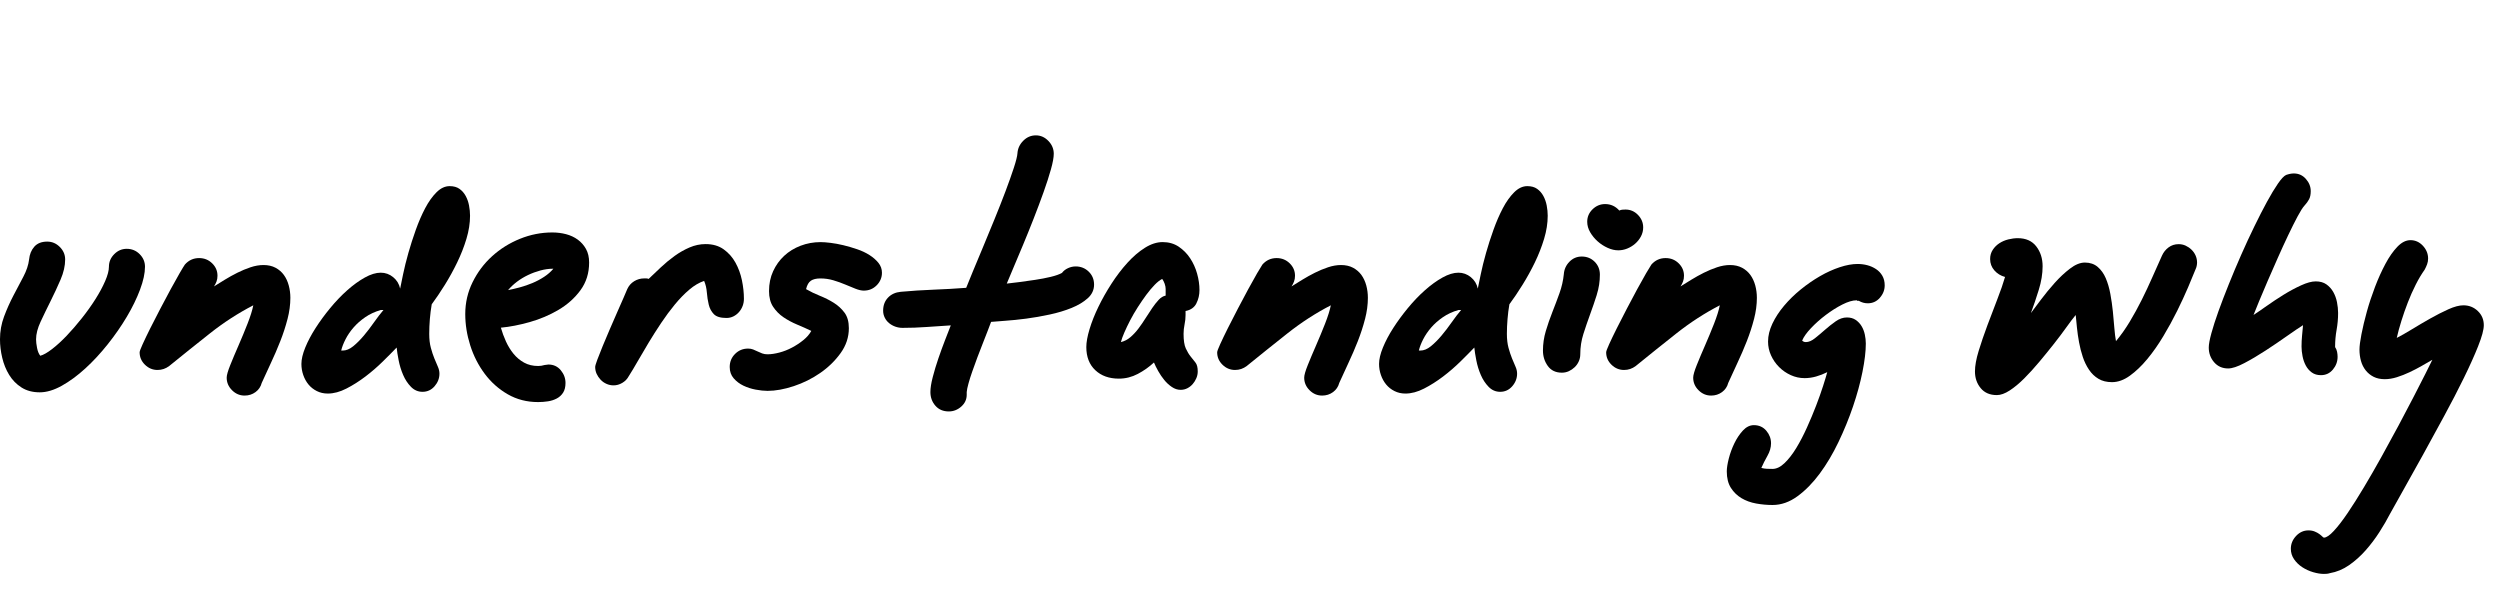 <svg
    xmlns="http://www.w3.org/2000/svg"
    viewBox="0 0 215.076 51.186"
    stroke="rgb(38, 38, 38)"
    stroke-width="0"
>
    <path
        d="M12.049,24.916c-.284.757-.662,1.534-1.137,2.332-.475.8-1.021,1.588-1.64,2.365s-1.263,1.473-1.934,2.086-1.344,1.109-2.022,1.487-1.309.566-1.894.566c-.613,0-1.138-.139-1.573-.417s-.788-.639-1.059-1.081c-.271-.441-.471-.934-.599-1.476s-.192-1.07-.192-1.584c0-.685.118-1.341.353-1.968.235-.628.503-1.227.802-1.798.3-.57.585-1.112.856-1.626s.435-1.006.492-1.477c.043-.441.192-.81.449-1.102s.627-.438,1.113-.438c.414,0,.773.153,1.081.46.307.307.46.667.46,1.08,0,.542-.132,1.12-.396,1.733-.264.613-.549,1.227-.856,1.84s-.592,1.202-.855,1.766c-.264.563-.396,1.073-.396,1.529,0,.2.028.446.085.738.057.293.15.518.278.674.271-.071.61-.264,1.016-.577.407-.313.827-.699,1.263-1.155.435-.457.87-.96,1.305-1.509.435-.549.824-1.095,1.166-1.637s.621-1.06.834-1.552.321-.901.321-1.229c0-.414.152-.774.457-1.081.304-.307.662-.46,1.073-.46.439,0,.811.153,1.116.46s.457.667.457,1.081c0,.556-.142,1.212-.425,1.968Z"/>
    <path
        d="M24.733,27.452c-.164.635-.371,1.27-.621,1.904-.249.635-.517,1.255-.802,1.861-.286.606-.55,1.181-.792,1.723-.085.328-.264.592-.535.791-.271.2-.585.3-.941.3-.413,0-.773-.153-1.08-.46s-.46-.667-.46-1.081c0-.214.104-.577.311-1.091.206-.514.445-1.08.717-1.701.271-.62.527-1.241.77-1.861s.407-1.145.492-1.572c-1.298.67-2.543,1.476-3.733,2.417-1.191.941-2.357,1.876-3.499,2.804-.3.228-.635.342-1.006.342-.414,0-.774-.149-1.081-.449s-.46-.656-.46-1.069c0-.086.085-.317.257-.695.171-.378.389-.831.652-1.359.264-.527.553-1.091.867-1.69.313-.599.613-1.162.899-1.69.285-.527.542-.987.77-1.38.228-.392.378-.638.45-.738.328-.37.734-.556,1.22-.556.441,0,.816.149,1.123.449s.46.656.46,1.069c0,.186-.028.354-.085.503-.058.15-.129.289-.215.417.271-.171.581-.363.931-.577s.71-.414,1.081-.6c.371-.185.749-.342,1.134-.471.386-.128.756-.192,1.113-.192.398,0,.745.079,1.037.235.292.157.531.364.717.621s.324.556.417.898c.093.342.14.699.14,1.069,0,.585-.082,1.195-.246,1.83Z"/>
    <path
        d="M40.126,20.552c-.207.685-.471,1.358-.792,2.021-.32.663-.674,1.306-1.059,1.926-.386.62-.764,1.181-1.134,1.68-.072.414-.125.838-.161,1.273-.035.435-.053.859-.053,1.272,0,.457.046.856.139,1.198.093.343.192.646.3.909.106.265.206.5.299.706.093.207.14.411.14.61,0,.399-.14.76-.417,1.08-.278.321-.625.481-1.038.481-.385,0-.717-.143-.995-.428s-.503-.627-.674-1.027c-.171-.398-.3-.816-.385-1.251-.086-.436-.144-.803-.172-1.103-.328.343-.724.742-1.188,1.198-.464.457-.963.889-1.497,1.295-.535.406-1.081.752-1.638,1.037-.556.286-1.091.429-1.604.429-.342,0-.656-.071-.941-.214s-.524-.332-.717-.567-.342-.506-.449-.813c-.106-.307-.16-.623-.16-.952,0-.398.11-.869.331-1.412.222-.542.518-1.102.889-1.68.37-.577.791-1.151,1.262-1.722s.96-1.081,1.466-1.53,1.009-.813,1.509-1.091c.499-.278.955-.418,1.369-.418.399,0,.756.129,1.07.386.313.257.513.585.599.984.057-.285.143-.703.257-1.252s.264-1.151.449-1.809c.186-.655.399-1.322.642-2,.243-.678.51-1.295.803-1.851.292-.557.617-1.013.974-1.37.356-.356.734-.534,1.134-.534.343,0,.624.078.846.235.221.157.398.36.534.609.136.25.232.524.289.824.057.299.086.592.086.877,0,.642-.104,1.305-.311,1.99ZM32.755,26.671c-.499.143-.945.35-1.337.62-.393.271-.728.567-1.006.889-.278.32-.507.656-.685,1.005-.179.35-.304.675-.375.974h.129c.3,0,.603-.124.909-.374s.609-.553.909-.909.592-.738.877-1.146c.286-.406.557-.759.813-1.059h-.235Z"/>
    <path
        d="M49.937,24.97c-.499.678-1.131,1.241-1.894,1.69s-1.587.799-2.472,1.049c-.884.249-1.711.41-2.481.481.114.399.26.795.438,1.188.179.392.396.745.652,1.059.257.314.56.567.909.76s.753.289,1.209.289c.086,0,.179-.008.278-.021.1-.015.192-.036.278-.064.057,0,.114-.007.171-.021.058-.014.107-.021.15-.021.441,0,.799.164,1.069.492.271.328.407.692.407,1.092,0,.342-.068.62-.204.834s-.317.382-.545.503c-.229.121-.481.203-.76.246s-.561.064-.846.064c-.97,0-1.844-.225-2.621-.675-.777-.449-1.437-1.037-1.979-1.765-.543-.728-.956-1.541-1.241-2.439s-.428-1.797-.428-2.696c0-.97.21-1.883.631-2.738s.98-1.602,1.68-2.236c.699-.634,1.498-1.134,2.396-1.497.898-.364,1.826-.546,2.781-.546.414,0,.81.05,1.188.149.378.101.714.257,1.006.471s.527.481.706.803.268.71.268,1.166c0,.913-.25,1.708-.749,2.386ZM47.562,23.119c-.342,0-.699.05-1.069.149-.371.101-.728.232-1.07.396-.342.164-.66.356-.952.577-.292.222-.546.46-.76.717.3-.057.635-.136,1.006-.235s.734-.225,1.091-.374c.356-.15.692-.328,1.006-.535s.578-.438.792-.695h-.043Z"/>
    <path
        d="M63.891,26.317c-.071.193-.175.368-.31.524-.136.157-.297.282-.481.375-.186.093-.386.139-.6.139-.514,0-.877-.11-1.091-.332-.214-.221-.36-.495-.438-.823-.079-.328-.133-.674-.161-1.038-.028-.363-.106-.695-.235-.995-.428.144-.853.393-1.272.749-.421.357-.835.781-1.241,1.273s-.803,1.027-1.188,1.604c-.385.578-.746,1.145-1.081,1.701s-.646,1.084-.931,1.583c-.285.5-.542.928-.77,1.284-.129.243-.314.436-.557.578-.243.143-.492.214-.749.214-.214,0-.417-.043-.609-.129-.193-.085-.36-.203-.503-.353-.143-.15-.257-.317-.343-.503-.085-.186-.128-.386-.128-.6,0-.085.061-.292.182-.62s.274-.717.46-1.166.389-.931.609-1.444c.222-.514.436-1.006.643-1.477.206-.471.389-.884.546-1.241.156-.356.264-.605.32-.749.129-.285.324-.51.589-.674.264-.163.553-.246.866-.246h.192c.057,0,.121.015.192.043.328-.313.678-.646,1.049-.995.371-.349.763-.674,1.177-.974.414-.299.846-.545,1.295-.737.449-.193.909-.289,1.38-.289.613,0,1.13.149,1.551.449s.76.682,1.017,1.145c.257.464.442.971.557,1.52.113.549.171,1.08.171,1.594,0,.214-.036.417-.107.609Z"/>
    <path
        d="M75.423,24.542c-.3.307-.671.46-1.113.46-.199,0-.435-.054-.706-.16-.271-.107-.566-.229-.888-.364s-.66-.257-1.017-.363c-.356-.107-.728-.161-1.112-.161-.356,0-.631.064-.824.193-.192.128-.331.371-.417.727.371.215.771.407,1.198.578s.824.371,1.188.6c.364.228.671.51.92.845.25.335.375.781.375,1.337,0,.771-.235,1.484-.706,2.14-.471.656-1.056,1.228-1.755,1.712-.699.485-1.459.863-2.278,1.134-.821.271-1.573.407-2.258.407-.3,0-.639-.036-1.017-.107s-.73-.186-1.059-.342c-.328-.157-.606-.367-.835-.632-.229-.264-.342-.588-.342-.974,0-.441.153-.816.46-1.123s.681-.46,1.123-.46c.157,0,.3.025.428.075.129.05.257.106.386.171.128.064.26.121.396.171.136.051.289.075.46.075.3,0,.639-.05,1.017-.149s.741-.243,1.091-.429c.35-.185.674-.398.974-.642.3-.242.527-.506.685-.792-.385-.185-.791-.367-1.22-.545-.428-.179-.82-.389-1.177-.632-.356-.242-.652-.542-.888-.898s-.353-.806-.353-1.348c0-.628.117-1.198.353-1.712s.553-.955.952-1.326.87-.66,1.412-.867c.542-.206,1.112-.311,1.712-.311.228,0,.517.021.866.064s.717.11,1.103.203c.385.093.777.207,1.177.343.398.136.756.303,1.069.503.313.199.57.425.771.674.199.25.3.531.3.845,0,.414-.15.774-.449,1.081Z"/>
    <path
        d="M93.577,25.659c-.364.328-.828.606-1.392.834-.563.229-1.19.418-1.883.567-.691.149-1.366.268-2.021.353-.656.086-1.256.146-1.798.183-.542.035-.948.067-1.22.096-.071.186-.167.438-.288.76-.122.321-.261.678-.418,1.07-.156.392-.313.799-.471,1.219-.157.421-.303.824-.438,1.209-.136.386-.246.735-.331,1.049-.086.313-.136.557-.15.728v.235c0,.399-.157.738-.471,1.017-.313.277-.671.417-1.069.417-.485,0-.87-.164-1.155-.492-.286-.328-.429-.72-.429-1.177,0-.343.068-.773.204-1.295.135-.521.296-1.052.481-1.594.185-.542.377-1.069.577-1.583.199-.514.364-.935.492-1.263-.685.043-1.377.089-2.075.139-.699.051-1.391.075-2.076.075-.214,0-.421-.035-.62-.106-.2-.071-.378-.172-.535-.3-.157-.129-.281-.285-.374-.471s-.14-.386-.14-.6c0-.456.14-.83.418-1.123.278-.292.645-.46,1.102-.503.941-.086,1.879-.146,2.813-.182.935-.035,1.872-.089,2.813-.16.114-.3.3-.756.557-1.37.257-.613.546-1.305.866-2.075.321-.771.656-1.583,1.006-2.439.35-.855.667-1.661.952-2.418.285-.756.524-1.43.717-2.021s.296-1.009.311-1.252c.028-.413.196-.773.503-1.08s.666-.46,1.08-.46.773.16,1.081.481c.307.32.46.688.46,1.102,0,.313-.082.764-.246,1.348-.164.585-.375,1.238-.632,1.958-.256.721-.542,1.48-.855,2.279s-.62,1.559-.92,2.278c-.3.721-.574,1.373-.824,1.958-.249.585-.438,1.034-.566,1.348.271-.028.627-.071,1.069-.128.442-.058.899-.121,1.37-.193.471-.07.916-.156,1.337-.256.421-.101.745-.215.974-.343.128-.171.3-.307.514-.406s.435-.15.663-.15c.441,0,.816.15,1.123.449.307.3.46.671.46,1.113,0,.456-.182.849-.545,1.177Z"/>
    <path
        d="M102.925,26.104c-.179.35-.488.567-.931.653v.342c0,.271-.028.542-.086.813-.057.271-.085.542-.085.812,0,.557.064.974.192,1.252s.268.51.417.695c.15.186.289.36.417.524.129.164.193.417.193.76,0,.199-.04.393-.118.577-.078.186-.182.354-.311.503-.128.15-.281.271-.46.364-.178.093-.374.139-.588.139-.257,0-.507-.082-.749-.246-.243-.164-.46-.363-.652-.599s-.367-.492-.524-.771-.278-.524-.364-.738c-.413.385-.877.713-1.391.984-.514.271-1.056.406-1.626.406-.842,0-1.519-.242-2.032-.728-.514-.484-.771-1.147-.771-1.989,0-.414.093-.928.278-1.541.185-.613.438-1.252.76-1.915.32-.663.695-1.326,1.123-1.99.428-.663.884-1.262,1.369-1.797.484-.535.987-.966,1.509-1.295.521-.327,1.03-.492,1.529-.492.528,0,.988.133,1.381.396.392.264.72.596.983.995.265.399.464.842.6,1.326.136.485.203.956.203,1.412,0,.414-.089.796-.268,1.145ZM100.283,24.873c0-.142-.028-.296-.085-.46-.058-.163-.129-.303-.214-.417-.2.101-.418.271-.653.514-.235.243-.475.528-.717.855-.242.329-.484.682-.728,1.06-.242.378-.46.753-.652,1.123-.192.371-.36.721-.503,1.049s-.242.606-.3.834c.3-.071.574-.214.824-.428.249-.214.481-.463.695-.749.214-.285.417-.581.609-.888.193-.307.382-.596.567-.866.186-.271.371-.507.557-.706.185-.2.385-.321.599-.364v-.557Z"/>
    <path
        d="M117.432,27.452c-.164.635-.371,1.27-.62,1.904-.25.635-.518,1.255-.803,1.861s-.549,1.181-.791,1.723c-.086.328-.265.592-.535.791-.271.2-.585.3-.941.3-.414,0-.774-.153-1.081-.46s-.46-.667-.46-1.081c0-.214.104-.577.311-1.091s.445-1.08.717-1.701c.271-.62.527-1.241.771-1.861.242-.62.406-1.145.492-1.572-1.299.67-2.543,1.476-3.734,2.417-1.19.941-2.356,1.876-3.498,2.804-.3.228-.635.342-1.006.342-.414,0-.773-.149-1.08-.449s-.46-.656-.46-1.069c0-.086.085-.317.257-.695.171-.378.389-.831.652-1.359.264-.527.553-1.091.866-1.69.313-.599.613-1.162.899-1.69.285-.527.541-.987.77-1.38.229-.392.378-.638.449-.738.328-.37.735-.556,1.22-.556.442,0,.816.149,1.124.449.307.3.46.656.46,1.069,0,.186-.029.354-.086.503-.058.15-.128.289-.214.417.271-.171.581-.363.931-.577s.709-.414,1.08-.6c.371-.185.749-.342,1.135-.471.385-.128.756-.192,1.112-.192.399,0,.745.079,1.038.235.292.157.531.364.717.621.185.257.324.556.417.898.093.342.139.699.139,1.069,0,.585-.082,1.195-.246,1.83Z"/>
    <path
        d="M132.838,20.552c-.207.685-.471,1.358-.791,2.021-.322.663-.674,1.306-1.061,1.926-.385.62-.762,1.181-1.133,1.68-.072.414-.125.838-.16,1.273-.037.435-.055.859-.055,1.272,0,.457.047.856.139,1.198.094.343.193.646.301.909.105.265.207.5.299.706.094.207.139.411.139.61,0,.399-.139.76-.416,1.08-.279.321-.625.481-1.039.481-.385,0-.717-.143-.994-.428s-.502-.627-.674-1.027c-.172-.398-.301-.816-.385-1.251-.086-.436-.143-.803-.172-1.103-.328.343-.725.742-1.188,1.198-.464.457-.963.889-1.498,1.295s-1.08.752-1.637,1.037c-.557.286-1.091.429-1.604.429-.343,0-.656-.071-.941-.214-.286-.143-.524-.332-.717-.567-.193-.235-.343-.506-.449-.813-.107-.307-.161-.623-.161-.952,0-.398.11-.869.332-1.412.221-.542.517-1.102.888-1.68.371-.577.792-1.151,1.263-1.722s.959-1.081,1.466-1.53c.506-.449,1.009-.813,1.508-1.091.499-.278.956-.418,1.37-.418.398,0,.756.129,1.07.386.312.257.514.585.598.984.059-.285.143-.703.258-1.252.113-.549.264-1.151.449-1.809.186-.655.398-1.322.643-2,.242-.678.51-1.295.801-1.851.293-.557.617-1.013.975-1.37.355-.356.734-.534,1.133-.534.344,0,.625.078.846.235s.4.36.535.609c.135.25.232.524.289.824.057.299.086.592.086.877,0,.642-.104,1.305-.311,1.99ZM125.467,26.671c-.5.143-.945.35-1.338.62-.393.271-.728.567-1.006.889-.277.32-.506.656-.685,1.005-.179.35-.303.675-.374.974h.128c.3,0,.603-.124.91-.374.306-.25.609-.553.909-.909.299-.356.592-.738.877-1.146.285-.406.557-.759.813-1.059h-.235Z"/>
    <path
        d="M137.375,25.354c-.179.564-.371,1.127-.578,1.69-.207.564-.399,1.127-.578,1.69-.178.563-.267,1.145-.267,1.744,0,.214-.043.417-.129.609-.086.193-.203.36-.353.503-.15.143-.318.257-.503.343-.186.085-.386.128-.6.128-.527,0-.931-.192-1.209-.577-.278-.386-.417-.827-.417-1.327,0-.57.082-1.13.246-1.68.164-.549.353-1.095.567-1.637.214-.542.417-1.08.609-1.615s.317-1.08.374-1.637c.029-.414.189-.771.481-1.07.293-.299.646-.449,1.06-.449.442,0,.813.15,1.112.449s.449.671.449,1.113c0,.585-.089,1.159-.267,1.722ZM141.172,20.338c-.129.242-.297.452-.503.631-.207.179-.436.317-.685.417-.25.1-.503.149-.76.149-.3,0-.606-.07-.92-.214-.314-.142-.6-.327-.856-.556s-.471-.488-.642-.781c-.171-.292-.257-.596-.257-.909,0-.414.153-.771.46-1.07.307-.299.667-.449,1.081-.449.484,0,.891.186,1.219.557.086-.043.175-.067.268-.075.093-.007.183-.011.268-.011.414,0,.771.153,1.07.46.299.308.449.667.449,1.081,0,.271-.064.527-.192.771Z"/>
    <path
        d="M150.897,27.452c-.164.635-.371,1.27-.62,1.904-.25.635-.518,1.255-.803,1.861s-.549,1.181-.792,1.723c-.085.328-.264.592-.534.791-.271.2-.585.3-.941.3-.414,0-.774-.153-1.081-.46s-.46-.667-.46-1.081c0-.214.104-.577.311-1.091.206-.514.445-1.08.717-1.701.271-.62.527-1.241.771-1.861.242-.62.406-1.145.491-1.572-1.298.67-2.542,1.476-3.733,2.417s-2.357,1.876-3.498,2.804c-.3.228-.635.342-1.006.342-.414,0-.773-.149-1.08-.449-.308-.3-.46-.656-.46-1.069,0-.086.085-.317.256-.695.172-.378.389-.831.653-1.359.264-.527.553-1.091.866-1.69.313-.599.613-1.162.898-1.69.285-.527.542-.987.771-1.38.229-.392.378-.638.449-.738.328-.37.734-.556,1.22-.556.442,0,.816.149,1.123.449s.46.656.46,1.069c0,.186-.028.354-.085.503-.058.15-.129.289-.214.417.271-.171.581-.363.931-.577.349-.214.709-.414,1.08-.6.371-.185.749-.342,1.134-.471.386-.128.756-.192,1.113-.192.399,0,.745.079,1.037.235.293.157.531.364.717.621s.324.556.418.898c.092.342.139.699.139,1.069,0,.585-.082,1.195-.246,1.83Z"/>
    <path
        d="M161.724,25.622c-.278.314-.625.471-1.038.471-.271,0-.528-.071-.771-.214h-.149c0-.028-.008-.043-.021-.043h-.021c-.343,0-.753.122-1.23.364s-.952.542-1.423.898-.896.735-1.273,1.134c-.378.399-.631.757-.759,1.07.085.085.192.128.32.128.243,0,.503-.11.781-.331.278-.222.567-.464.866-.728.3-.264.606-.507.921-.728.313-.221.634-.332.963-.332.299,0,.552.071.759.214s.375.321.503.535c.129.214.221.453.278.717.057.265.086.524.086.781,0,.671-.097,1.483-.289,2.439-.192.955-.464,1.946-.813,2.974s-.767,2.047-1.251,3.06c-.485,1.013-1.024,1.919-1.616,2.718s-1.229,1.447-1.915,1.947c-.685.499-1.397.748-2.14.748-.471,0-.941-.042-1.412-.128s-.891-.239-1.262-.46c-.371-.222-.675-.518-.91-.888-.235-.371-.353-.842-.353-1.412,0-.286.057-.653.171-1.103s.275-.888.481-1.315c.207-.428.453-.795.738-1.103.285-.307.6-.46.941-.46.442,0,.799.161,1.07.481.271.321.406.682.406,1.081,0,.356-.104.717-.311,1.08-.206.364-.381.71-.524,1.038.157.043.318.067.481.075.164.007.324.01.481.01.343,0,.688-.167,1.038-.502.35-.336.685-.768,1.006-1.295.32-.527.627-1.116.92-1.766.292-.648.557-1.279.792-1.894.235-.612.435-1.177.599-1.69.164-.513.281-.905.354-1.177-.314.157-.636.282-.963.375-.329.093-.656.139-.984.139-.414,0-.81-.085-1.188-.257-.378-.171-.714-.402-1.006-.695-.293-.292-.524-.627-.695-1.006-.171-.377-.257-.773-.257-1.188,0-.499.125-1.012.374-1.54.25-.527.585-1.041,1.006-1.541.421-.499.898-.966,1.434-1.401.535-.435,1.088-.816,1.658-1.145s1.138-.585,1.701-.771c.563-.185,1.073-.277,1.53-.277.285,0,.562.035.834.106.271.071.521.182.749.332.228.149.41.342.546.577.135.235.203.511.203.824,0,.399-.14.756-.417,1.069Z"/>
    <path
        d="M188.983,22.873c-.021.106-.054.203-.096.289-.157.399-.371.916-.643,1.551-.271.635-.585,1.312-.941,2.033-.356.72-.752,1.444-1.188,2.171-.435.728-.896,1.384-1.38,1.969-.485.585-.984,1.063-1.498,1.434-.513.371-1.026.557-1.54.557-.457,0-.846-.097-1.166-.289-.321-.192-.593-.452-.813-.781-.221-.328-.399-.695-.535-1.102s-.242-.824-.32-1.252c-.079-.428-.14-.849-.182-1.262-.043-.414-.079-.777-.107-1.092-.214.257-.481.61-.803,1.06-.32.449-.681.927-1.08,1.434-.399.506-.816,1.02-1.252,1.54-.436.521-.866.995-1.294,1.423-.429.428-.846.774-1.252,1.038s-.774.396-1.103.396c-.599,0-1.062-.199-1.391-.599s-.492-.878-.492-1.434c0-.485.107-1.077.321-1.776.214-.698.464-1.43.749-2.193.285-.763.57-1.512.855-2.246s.507-1.373.663-1.915c-.371-.1-.677-.289-.92-.567-.242-.278-.363-.603-.363-.974,0-.299.075-.563.225-.791.149-.229.339-.418.567-.567.228-.149.484-.26.77-.332.285-.07.557-.106.813-.106.698,0,1.23.235,1.594.706.364.471.546,1.041.546,1.712,0,.642-.11,1.319-.332,2.032-.221.714-.445,1.377-.674,1.99.214-.285.503-.671.866-1.155.364-.485.757-.963,1.178-1.434.42-.471.858-.881,1.315-1.23.456-.35.885-.524,1.284-.524.441,0,.809.125,1.102.375.292.249.524.574.695.973.171.4.303.853.396,1.359.093.506.164,1.009.215,1.508.05.5.092.974.128,1.423.035.449.082.824.139,1.124.429-.514.824-1.073,1.188-1.68.364-.606.706-1.23,1.027-1.872.321-.643.624-1.287.909-1.937s.563-1.273.835-1.872c.128-.285.317-.521.566-.706.25-.186.539-.278.867-.278.214,0,.413.043.599.128.186.086.354.2.503.343s.268.31.354.503c.085.192.128.396.128.609,0,.086-.011.182-.032.289Z"/>
    <path
        d="M201.019,28.372c-.086.478-.129.959-.129,1.444v.043c.086.128.143.267.172.417.028.149.042.289.042.417,0,.414-.136.781-.406,1.102-.271.321-.613.481-1.027.481-.313,0-.577-.078-.791-.235-.214-.156-.386-.356-.514-.599-.129-.242-.222-.51-.278-.803-.057-.292-.086-.566-.086-.823,0-.313.015-.621.043-.92.028-.3.057-.606.086-.921-.343.215-.806.528-1.391.941-.585.414-1.195.828-1.83,1.241-.635.414-1.244.774-1.829,1.081s-1.048.46-1.391.46c-.499,0-.902-.179-1.209-.535s-.46-.777-.46-1.263c0-.271.075-.681.225-1.23.149-.549.354-1.18.609-1.894.257-.713.553-1.486.889-2.321.335-.834.688-1.672,1.059-2.514s.749-1.658,1.135-2.45c.385-.792.748-1.501,1.091-2.129s.656-1.148.941-1.562c.285-.414.521-.664.706-.749.242-.086.464-.129.663-.129.414,0,.76.157,1.038.471.278.314.417.663.417,1.049,0,.285-.046.517-.139.695s-.225.36-.396.546c-.157.171-.356.484-.599.941-.243.456-.511.991-.803,1.604s-.592,1.266-.898,1.958c-.307.691-.599,1.358-.877,2-.278.643-.524,1.224-.738,1.744s-.371.909-.471,1.166c.285-.186.659-.441,1.123-.771.464-.327.948-.648,1.455-.963.506-.313,1.009-.584,1.509-.812.499-.229.92-.343,1.262-.343.371,0,.678.086.92.257.243.171.439.389.589.652.149.265.257.557.321.878.063.32.096.631.096.931,0,.485-.043.967-.128,1.444Z"/>
    <path
        d="M213.204,29.763c-.321.806-.734,1.726-1.241,2.76-.506,1.035-1.073,2.129-1.701,3.285-.627,1.155-1.237,2.271-1.829,3.348-.592,1.077-1.142,2.062-1.647,2.953-.507.892-.896,1.587-1.166,2.086-.257.499-.563,1.027-.92,1.584-.356.556-.753,1.08-1.188,1.572-.436.492-.909.916-1.423,1.273-.514.356-1.062.584-1.647.685-.086.028-.172.046-.257.054-.086.007-.172.011-.257.011-.285,0-.596-.051-.931-.15s-.646-.242-.931-.428-.521-.414-.706-.685c-.186-.271-.278-.571-.278-.898,0-.414.149-.781.449-1.103.3-.32.656-.481,1.069-.481.2,0,.379.032.535.097.157.064.289.135.396.214.106.078.192.149.256.214.064.064.111.097.14.097.214,0,.499-.193.855-.578.357-.385.753-.898,1.188-1.54.436-.643.902-1.381,1.401-2.215.5-.835.999-1.701,1.498-2.6s.987-1.794,1.466-2.686c.478-.892.913-1.719,1.305-2.482.393-.763.731-1.426,1.017-1.989s.485-.967.6-1.209c-.271.157-.574.332-.91.524-.335.192-.685.374-1.048.545-.364.172-.728.314-1.092.429-.363.114-.709.171-1.037.171-.371,0-.692-.067-.963-.203-.271-.136-.5-.321-.685-.557-.186-.235-.321-.506-.407-.812-.085-.307-.128-.632-.128-.974,0-.3.057-.742.171-1.327s.268-1.227.46-1.926c.193-.698.429-1.412.706-2.14.278-.728.578-1.391.899-1.989.32-.6.663-1.088,1.026-1.466.364-.378.738-.567,1.124-.567.413,0,.77.16,1.069.481s.449.688.449,1.103c0,.171-.028.335-.085.491-.058.157-.129.314-.215.471-.256.357-.51.781-.759,1.273-.25.492-.479,1.006-.685,1.541-.207.534-.393,1.066-.557,1.594-.164.528-.296,1.013-.396,1.455.342-.171.77-.414,1.283-.728s1.041-.624,1.583-.931,1.066-.574,1.573-.803c.506-.228.938-.342,1.294-.342.485,0,.899.164,1.241.492.343.328.514.734.514,1.219,0,.386-.16.981-.481,1.787Z"/>
</svg>
